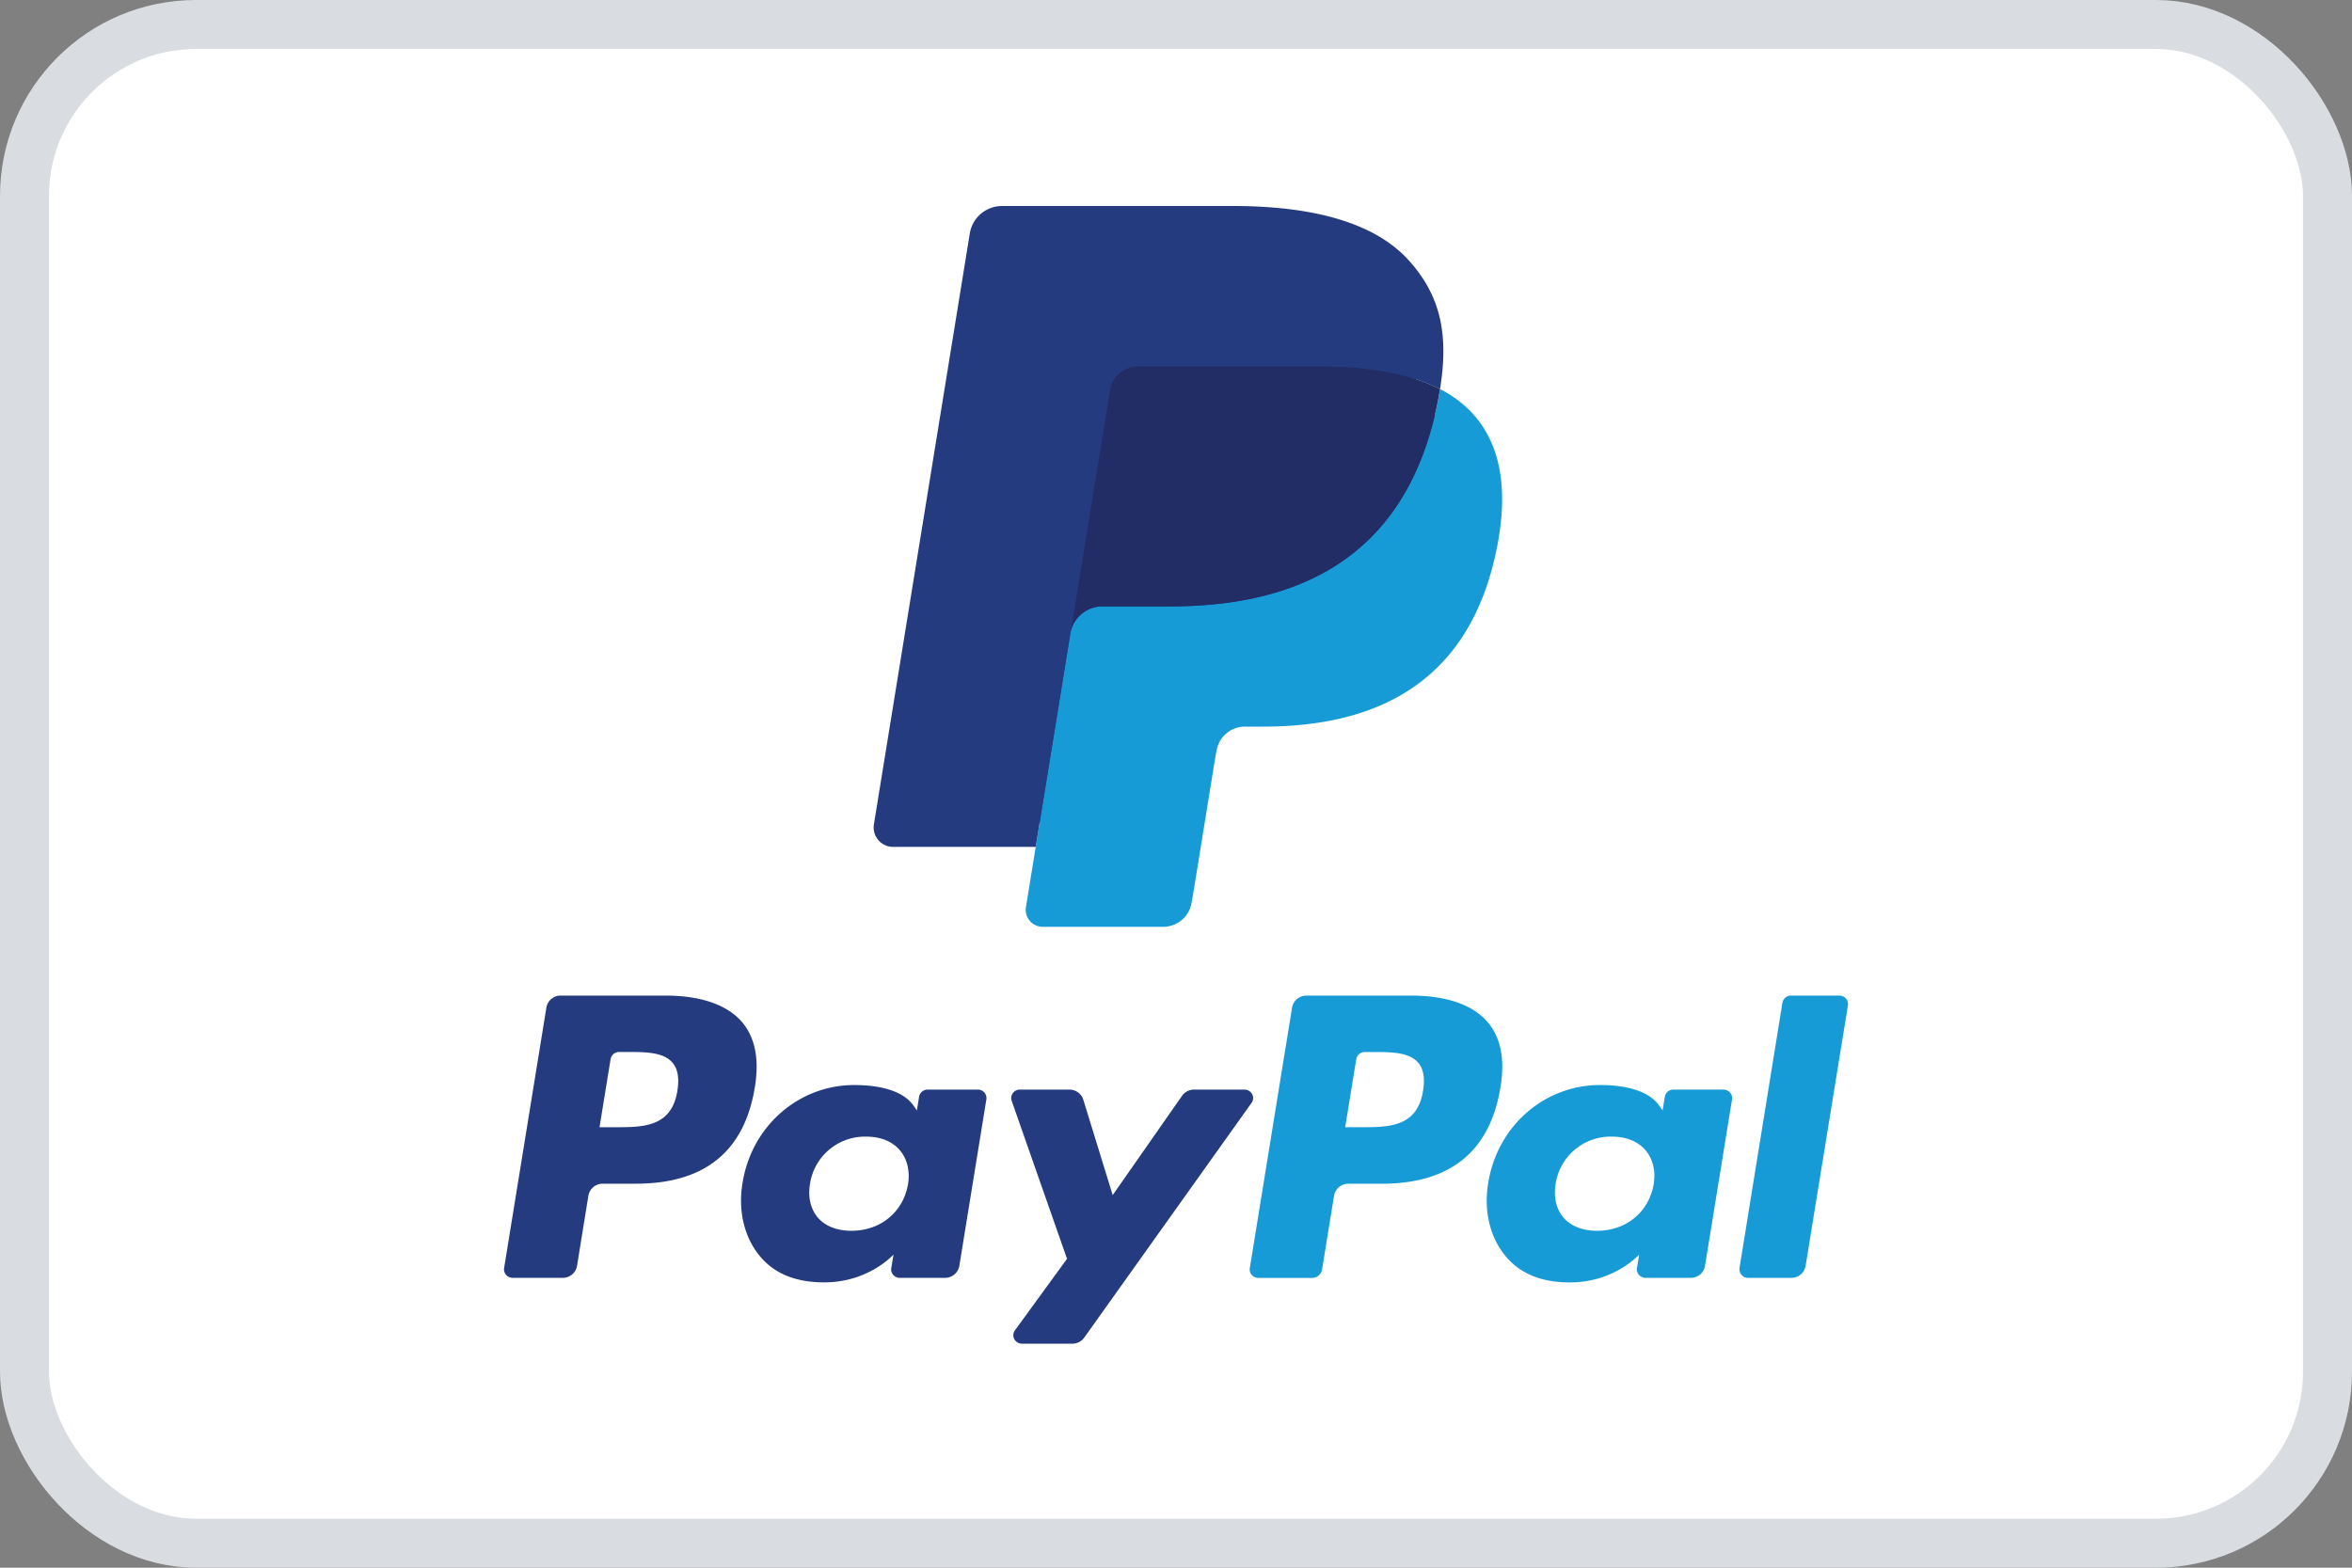 <svg width="48" height="32" fill="none" xmlns="http://www.w3.org/2000/svg"><rect width="100%" height="100%" fill="#808080" stroke="none"/><rect x=".5" y=".5" width="47" height="31" rx="3.5" fill="#fff" stroke="#D9DDE1"/><path fill-rule="evenodd" clip-rule="evenodd" d="M13.578 20.322h-2.134a.294.294 0 00-.293.244l-.863 5.318c-.017.105.067.2.176.2h1.019c.146 0 .27-.103.293-.244l.232-1.434a.294.294 0 01.293-.244h.675c1.406 0 2.217-.66 2.429-1.971.095-.573.004-1.024-.272-1.34-.303-.345-.841-.529-1.555-.529zm.246 1.943c-.117.744-.702.744-1.267.744h-.322l.226-1.39a.176.176 0 01.175-.146h.148c.385 0 .748 0 .936.214.112.127.146.316.104.578zm6.13-.024h-1.02a.177.177 0 00-.177.146l-.045.278-.071-.1c-.221-.313-.714-.417-1.207-.417-1.129 0-2.093.831-2.28 1.997-.098.582.04 1.138.38 1.526.311.357.757.505 1.287.505.91 0 1.414-.568 1.414-.568l-.046.276c-.017.105.067.2.175.2h.92c.147 0 .27-.104.294-.244l.552-3.4a.174.174 0 00-.175-.199zm-1.423 1.933c-.099.568-.562.949-1.153.949-.297 0-.534-.093-.686-.268-.15-.174-.208-.422-.16-.698a1.134 1.134 0 011.145-.956c.29 0 .526.094.68.27.157.18.218.428.174.703zm5.838-1.933h1.027c.144 0 .228.157.146.271l-3.415 4.792a.299.299 0 01-.243.124h-1.026c-.144 0-.228-.158-.145-.273l1.063-1.46-1.13-3.226a.174.174 0 01.168-.228h1.01c.13 0 .246.084.284.206l.6 1.948 1.416-2.028a.3.3 0 01.245-.126z" fill="#253B80"/><path fill-rule="evenodd" clip-rule="evenodd" d="M35.5 25.884l.876-5.416a.177.177 0 01.176-.146h.986c.108 0 .192.095.175.2l-.864 5.319a.294.294 0 01-.293.243h-.88a.174.174 0 01-.175-.2zm-6.705-5.561h-2.133a.294.294 0 00-.293.243l-.863 5.319c-.017.104.067.2.176.2h1.094a.206.206 0 00.205-.171l.245-1.508a.294.294 0 01.293-.243h.675c1.405 0 2.216-.662 2.428-1.972.096-.573.004-1.023-.272-1.339-.303-.346-.84-.53-1.555-.53zm.247 1.942c-.117.744-.702.744-1.268.744h-.321l.226-1.39a.176.176 0 01.175-.145h.148c.385 0 .748 0 .936.213.112.127.146.317.104.578zm6.13-.024h-1.02a.176.176 0 00-.176.146l-.045.278-.072-.1c-.221-.313-.714-.417-1.206-.417-1.13 0-2.093.831-2.281 1.997-.098.582.04 1.138.38 1.526.312.357.757.506 1.287.506.91 0 1.414-.57 1.414-.57l-.046.277c-.017.105.067.2.177.2h.92c.145 0 .27-.103.292-.244l.552-3.4a.175.175 0 00-.176-.199zm-1.424 1.933c-.098.568-.562.949-1.153.949-.296 0-.533-.093-.686-.268-.15-.174-.207-.422-.16-.698a1.134 1.134 0 011.145-.956c.29 0 .526.094.681.27.157.18.218.429.173.703z" fill="#179BD7"/><path d="M21.473 18.418l.262-1.62-.584-.012h-2.79l1.94-11.952a.157.157 0 01.053-.094.161.161 0 01.104-.037h4.704c1.561 0 2.639.316 3.202.94.263.292.431.598.513.934.085.353.087.775.003 1.29l-.006.037v.33l.264.145c.222.114.399.246.534.396.226.25.372.568.433.945.064.387.043.849-.061 1.37-.12.601-.315 1.125-.578 1.553a3.23 3.23 0 01-.915.975 3.77 3.77 0 01-1.233.54 6.318 6.318 0 01-1.54.174h-.367c-.261 0-.516.091-.715.256a1.07 1.07 0 00-.373.647l-.028.146-.463 2.854-.021.105c-.006.034-.015.05-.03.061a.08.08 0 01-.048.017h-2.26z" fill="#253B80"/><path d="M29.388 7.943c-.014.088-.03.177-.048.269-.62 3.096-2.743 4.166-5.454 4.166h-1.38a.665.665 0 00-.662.552l-.707 4.357-.2 1.235a.347.347 0 00.348.397h2.448c.29 0 .536-.205.582-.483l.024-.121.461-2.844.03-.156a.584.584 0 01.581-.483h.366c2.372 0 4.229-.936 4.771-3.645.227-1.132.11-2.077-.49-2.741a2.331 2.331 0 00-.67-.503z" fill="#179BD7"/><path d="M28.739 7.691a4.988 4.988 0 00-.603-.13 7.88 7.88 0 00-1.217-.086h-3.687c-.09 0-.177.02-.254.056a.573.573 0 00-.327.427l-.785 4.83-.022.141a.665.665 0 01.662-.552h1.38c2.711 0 4.833-1.07 5.454-4.166.018-.092.034-.181.048-.268a3.359 3.359 0 00-.65-.252z" fill="#222D65"/><path d="M22.65 7.959a.572.572 0 01.327-.427.602.602 0 01.255-.056h3.687c.437 0 .844.027 1.216.086a5.004 5.004 0 01.743.172c.183.06.353.129.51.21.185-1.145-.001-1.924-.638-2.63-.701-.776-1.968-1.109-3.588-1.109h-4.704a.667.667 0 00-.665.552l-1.959 12.075a.397.397 0 00.399.455h2.904l.73-4.498.784-4.83z" fill="#253B80"/></svg>